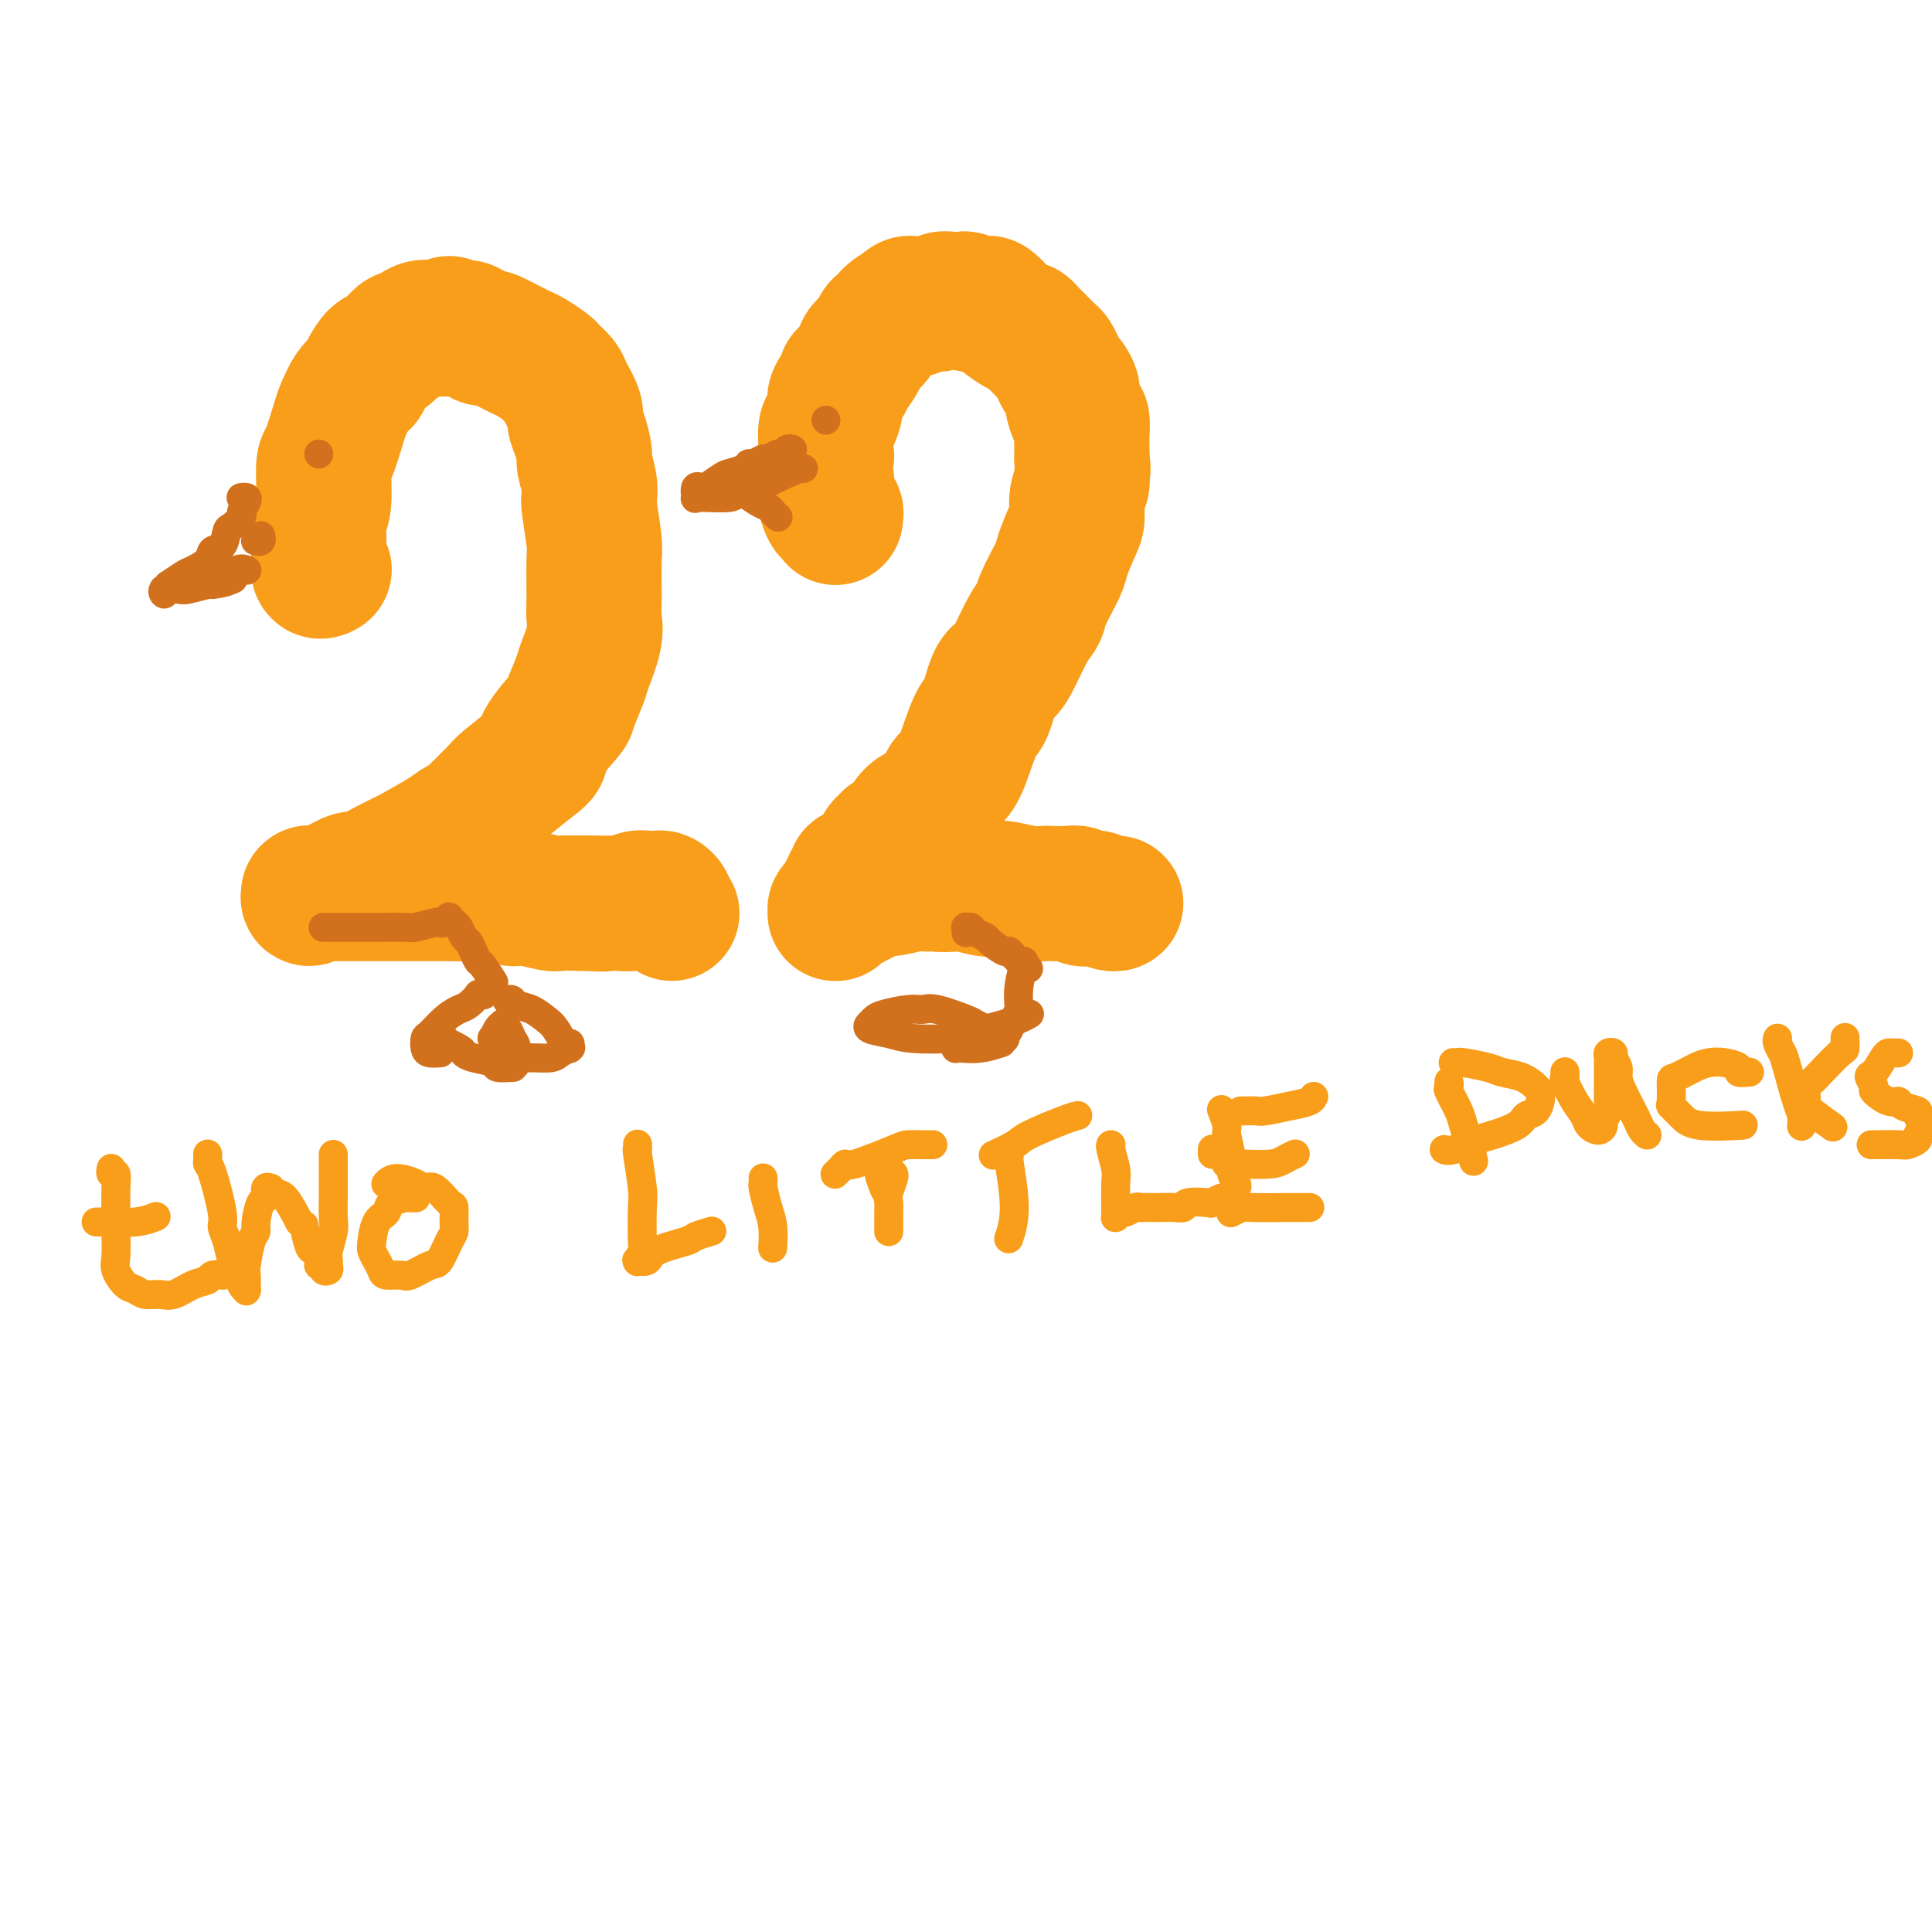 <svg viewBox='0 0 400 400' version='1.1' xmlns='http://www.w3.org/2000/svg' xmlns:xlink='http://www.w3.org/1999/xlink'><g fill='none' stroke='rgb(249,158,27)' stroke-width='28' stroke-linecap='round' stroke-linejoin='round'><path d='M67,118c-0.030,0.019 -0.061,0.037 0,0c0.061,-0.037 0.213,-0.130 0,0c-0.213,0.130 -0.790,0.484 -1,0c-0.210,-0.484 -0.052,-1.805 0,-2c0.052,-0.195 -0.001,0.736 0,0c0.001,-0.736 0.055,-3.138 0,-5c-0.055,-1.862 -0.218,-3.185 0,-4c0.218,-0.815 0.817,-1.122 1,-3c0.183,-1.878 -0.050,-5.326 0,-7c0.050,-1.674 0.385,-1.576 1,-3c0.615,-1.424 1.512,-4.372 2,-6c0.488,-1.628 0.568,-1.936 1,-3c0.432,-1.064 1.217,-2.885 2,-4c0.783,-1.115 1.566,-1.526 2,-2c0.434,-0.474 0.520,-1.011 1,-2c0.480,-0.989 1.353,-2.430 2,-3c0.647,-0.570 1.067,-0.268 2,-1c0.933,-0.732 2.380,-2.498 3,-3c0.620,-0.502 0.412,0.259 1,0c0.588,-0.259 1.970,-1.538 3,-2c1.030,-0.462 1.708,-0.106 2,0c0.292,0.106 0.197,-0.038 1,0c0.803,0.038 2.504,0.257 3,0c0.496,-0.257 -0.212,-0.992 0,-1c0.212,-0.008 1.346,0.709 2,1c0.654,0.291 0.830,0.155 1,0c0.170,-0.155 0.334,-0.330 1,0c0.666,0.330 1.833,1.165 3,2'/><path d='M100,70c2.248,0.202 1.370,-0.293 2,0c0.630,0.293 2.770,1.373 4,2c1.230,0.627 1.552,0.801 2,1c0.448,0.199 1.022,0.421 2,1c0.978,0.579 2.361,1.514 3,2c0.639,0.486 0.535,0.524 1,1c0.465,0.476 1.500,1.389 2,2c0.500,0.611 0.464,0.920 1,2c0.536,1.080 1.645,2.931 2,4c0.355,1.069 -0.045,1.356 0,2c0.045,0.644 0.534,1.644 1,3c0.466,1.356 0.908,3.068 1,4c0.092,0.932 -0.168,1.083 0,2c0.168,0.917 0.763,2.600 1,4c0.237,1.400 0.116,2.517 0,3c-0.116,0.483 -0.228,0.330 0,2c0.228,1.670 0.795,5.161 1,7c0.205,1.839 0.048,2.027 0,4c-0.048,1.973 0.014,5.733 0,8c-0.014,2.267 -0.102,3.042 0,4c0.102,0.958 0.395,2.098 0,4c-0.395,1.902 -1.479,4.564 -2,6c-0.521,1.436 -0.479,1.645 -1,3c-0.521,1.355 -1.607,3.855 -2,5c-0.393,1.145 -0.095,0.934 -1,2c-0.905,1.066 -3.013,3.410 -4,5c-0.987,1.590 -0.853,2.426 -1,3c-0.147,0.574 -0.576,0.886 -2,2c-1.424,1.114 -3.845,3.031 -5,4c-1.155,0.969 -1.044,0.991 -2,2c-0.956,1.009 -2.978,3.004 -5,5'/><path d='M98,169c-2.766,2.403 -2.682,1.909 -3,2c-0.318,0.091 -1.038,0.765 -3,2c-1.962,1.235 -5.166,3.031 -7,4c-1.834,0.969 -2.299,1.111 -4,2c-1.701,0.889 -4.640,2.524 -6,3c-1.360,0.476 -1.143,-0.207 -2,0c-0.857,0.207 -2.790,1.306 -4,2c-1.210,0.694 -1.697,0.985 -2,1c-0.303,0.015 -0.421,-0.245 -1,0c-0.579,0.245 -1.621,0.994 -2,1c-0.379,0.006 -0.097,-0.730 0,-1c0.097,-0.270 0.010,-0.072 0,0c-0.010,0.072 0.057,0.019 0,0c-0.057,-0.019 -0.238,-0.005 0,0c0.238,0.005 0.894,0.001 1,0c0.106,-0.001 -0.337,-0.000 1,0c1.337,0.000 4.454,0.000 6,0c1.546,-0.000 1.521,-0.000 2,0c0.479,0.000 1.460,0.000 3,0c1.540,-0.000 3.638,-0.001 5,0c1.362,0.001 1.989,0.004 4,0c2.011,-0.004 5.407,-0.016 7,0c1.593,0.016 1.383,0.061 3,0c1.617,-0.061 5.061,-0.226 7,0c1.939,0.226 2.373,0.845 3,1c0.627,0.155 1.446,-0.154 3,0c1.554,0.154 3.841,0.772 5,1c1.159,0.228 1.188,0.065 2,0c0.812,-0.065 2.406,-0.033 4,0'/><path d='M120,187c8.733,0.310 3.566,0.084 2,0c-1.566,-0.084 0.468,-0.026 2,0c1.532,0.026 2.562,0.021 3,0c0.438,-0.021 0.286,-0.058 1,0c0.714,0.058 2.296,0.212 3,0c0.704,-0.212 0.532,-0.789 1,-1c0.468,-0.211 1.576,-0.057 2,0c0.424,0.057 0.165,0.015 0,0c-0.165,-0.015 -0.237,-0.004 0,0c0.237,0.004 0.784,0.000 1,0c0.216,-0.000 0.100,0.003 0,0c-0.100,-0.003 -0.186,-0.012 0,0c0.186,0.012 0.642,0.045 1,0c0.358,-0.045 0.618,-0.170 1,0c0.382,0.170 0.887,0.634 1,1c0.113,0.366 -0.166,0.634 0,1c0.166,0.366 0.775,0.829 1,1c0.225,0.171 0.064,0.049 0,0c-0.064,-0.049 -0.032,-0.024 0,0'/><path d='M173,107c-0.000,0.001 -0.000,0.001 0,0c0.000,-0.001 0.001,-0.005 0,0c-0.001,0.005 -0.003,0.017 0,0c0.003,-0.017 0.011,-0.064 0,0c-0.011,0.064 -0.041,0.239 0,0c0.041,-0.239 0.154,-0.893 0,-1c-0.154,-0.107 -0.576,0.332 -1,0c-0.424,-0.332 -0.850,-1.435 -1,-2c-0.150,-0.565 -0.022,-0.593 0,-1c0.022,-0.407 -0.061,-1.194 0,-2c0.061,-0.806 0.265,-1.632 0,-2c-0.265,-0.368 -1.000,-0.276 -1,-1c-0.000,-0.724 0.735,-2.262 1,-3c0.265,-0.738 0.061,-0.677 0,-1c-0.061,-0.323 0.020,-1.030 0,-2c-0.020,-0.970 -0.141,-2.204 0,-3c0.141,-0.796 0.545,-1.155 1,-2c0.455,-0.845 0.961,-2.175 1,-3c0.039,-0.825 -0.389,-1.145 0,-2c0.389,-0.855 1.595,-2.245 2,-3c0.405,-0.755 0.010,-0.873 0,-1c-0.010,-0.127 0.365,-0.262 1,-1c0.635,-0.738 1.531,-2.080 2,-3c0.469,-0.920 0.511,-1.417 1,-2c0.489,-0.583 1.427,-1.253 2,-2c0.573,-0.747 0.783,-1.571 1,-2c0.217,-0.429 0.443,-0.462 1,-1c0.557,-0.538 1.445,-1.582 2,-2c0.555,-0.418 0.778,-0.209 1,0'/><path d='M186,65c2.925,-3.874 2.737,-1.560 3,-1c0.263,0.560 0.977,-0.634 2,-1c1.023,-0.366 2.354,0.097 3,0c0.646,-0.097 0.607,-0.754 1,-1c0.393,-0.246 1.217,-0.080 2,0c0.783,0.080 1.523,0.075 2,0c0.477,-0.075 0.690,-0.218 1,0c0.310,0.218 0.717,0.798 1,1c0.283,0.202 0.441,0.028 1,0c0.559,-0.028 1.519,0.091 2,0c0.481,-0.091 0.482,-0.393 1,0c0.518,0.393 1.553,1.481 2,2c0.447,0.519 0.305,0.468 1,1c0.695,0.532 2.227,1.647 3,2c0.773,0.353 0.788,-0.056 1,0c0.212,0.056 0.620,0.578 1,1c0.380,0.422 0.732,0.746 1,1c0.268,0.254 0.453,0.439 1,1c0.547,0.561 1.456,1.497 2,2c0.544,0.503 0.724,0.572 1,1c0.276,0.428 0.648,1.216 1,2c0.352,0.784 0.686,1.566 1,2c0.314,0.434 0.610,0.520 1,1c0.390,0.480 0.875,1.353 1,2c0.125,0.647 -0.110,1.069 0,2c0.110,0.931 0.565,2.371 1,3c0.435,0.629 0.848,0.447 1,1c0.152,0.553 0.041,1.841 0,3c-0.041,1.159 -0.012,2.188 0,3c0.012,0.812 0.006,1.406 0,2'/><path d='M224,95c0.447,3.067 0.065,2.734 0,3c-0.065,0.266 0.185,1.132 0,2c-0.185,0.868 -0.807,1.737 -1,3c-0.193,1.263 0.043,2.919 0,4c-0.043,1.081 -0.364,1.588 -1,3c-0.636,1.412 -1.587,3.729 -2,5c-0.413,1.271 -0.288,1.495 -1,3c-0.712,1.505 -2.260,4.291 -3,6c-0.740,1.709 -0.674,2.340 -1,3c-0.326,0.660 -1.046,1.347 -2,3c-0.954,1.653 -2.141,4.271 -3,6c-0.859,1.729 -1.388,2.567 -2,3c-0.612,0.433 -1.305,0.459 -2,2c-0.695,1.541 -1.391,4.598 -2,6c-0.609,1.402 -1.131,1.151 -2,3c-0.869,1.849 -2.086,5.798 -3,8c-0.914,2.202 -1.525,2.656 -2,3c-0.475,0.344 -0.812,0.576 -1,1c-0.188,0.424 -0.225,1.038 -1,2c-0.775,0.962 -2.286,2.271 -3,3c-0.714,0.729 -0.630,0.877 -1,1c-0.370,0.123 -1.195,0.219 -2,1c-0.805,0.781 -1.592,2.246 -2,3c-0.408,0.754 -0.438,0.797 -1,1c-0.562,0.203 -1.656,0.565 -2,1c-0.344,0.435 0.063,0.943 0,1c-0.063,0.057 -0.594,-0.335 -1,0c-0.406,0.335 -0.686,1.399 -1,2c-0.314,0.601 -0.661,0.739 -1,1c-0.339,0.261 -0.668,0.646 -1,1c-0.332,0.354 -0.666,0.677 -1,1'/><path d='M179,180c-3.337,3.626 -1.679,1.689 -1,1c0.679,-0.689 0.378,-0.132 0,0c-0.378,0.132 -0.832,-0.162 -1,0c-0.168,0.162 -0.049,0.778 0,1c0.049,0.222 0.028,0.048 0,0c-0.028,-0.048 -0.064,0.028 0,0c0.064,-0.028 0.229,-0.162 0,0c-0.229,0.162 -0.850,0.621 -1,1c-0.150,0.379 0.171,0.680 0,1c-0.171,0.320 -0.834,0.659 -1,1c-0.166,0.341 0.166,0.684 0,1c-0.166,0.316 -0.829,0.607 -1,1c-0.171,0.393 0.151,0.890 0,1c-0.151,0.110 -0.773,-0.166 -1,0c-0.227,0.166 -0.057,0.773 0,1c0.057,0.227 0.003,0.074 0,0c-0.003,-0.074 0.045,-0.070 0,0c-0.045,0.070 -0.185,0.206 0,0c0.185,-0.206 0.693,-0.752 1,-1c0.307,-0.248 0.414,-0.196 2,-1c1.586,-0.804 4.652,-2.463 6,-3c1.348,-0.537 0.978,0.048 2,0c1.022,-0.048 3.435,-0.728 5,-1c1.565,-0.272 2.283,-0.136 3,0'/><path d='M192,183c3.012,-0.778 1.542,-0.222 2,0c0.458,0.222 2.844,0.111 4,0c1.156,-0.111 1.082,-0.222 2,0c0.918,0.222 2.826,0.778 4,1c1.174,0.222 1.612,0.112 2,0c0.388,-0.112 0.726,-0.226 2,0c1.274,0.226 3.483,0.792 5,1c1.517,0.208 2.342,0.060 3,0c0.658,-0.060 1.150,-0.030 2,0c0.850,0.030 2.057,0.060 3,0c0.943,-0.060 1.622,-0.208 2,0c0.378,0.208 0.455,0.774 1,1c0.545,0.226 1.558,0.113 2,0c0.442,-0.113 0.314,-0.226 1,0c0.686,0.226 2.185,0.792 3,1c0.815,0.208 0.947,0.060 1,0c0.053,-0.060 0.026,-0.030 0,0'/></g>
<g fill='none' stroke='rgb(249,158,27)' stroke-width='6' stroke-linecap='round' stroke-linejoin='round'><path d='M23,242c0.002,-0.009 0.004,-0.018 0,0c-0.004,0.018 -0.015,0.063 0,0c0.015,-0.063 0.057,-0.235 0,0c-0.057,0.235 -0.211,0.875 0,1c0.211,0.125 0.789,-0.265 1,0c0.211,0.265 0.055,1.186 0,3c-0.055,1.814 -0.009,4.521 0,6c0.009,1.479 -0.020,1.730 0,3c0.020,1.270 0.087,3.560 0,5c-0.087,1.440 -0.330,2.032 0,3c0.330,0.968 1.231,2.314 2,3c0.769,0.686 1.405,0.713 2,1c0.595,0.287 1.147,0.834 2,1c0.853,0.166 2.006,-0.050 3,0c0.994,0.050 1.829,0.367 3,0c1.171,-0.367 2.678,-1.419 4,-2c1.322,-0.581 2.457,-0.692 3,-1c0.543,-0.308 0.492,-0.814 1,-1c0.508,-0.186 1.574,-0.053 2,0c0.426,0.053 0.213,0.027 0,0'/><path d='M20,253c0.002,-0.000 0.004,-0.000 0,0c-0.004,0.000 -0.015,0.000 0,0c0.015,-0.000 0.055,-0.000 0,0c-0.055,0.000 -0.206,0.001 0,0c0.206,-0.001 0.770,-0.004 1,0c0.230,0.004 0.125,0.015 0,0c-0.125,-0.015 -0.271,-0.056 1,0c1.271,0.056 3.957,0.207 6,0c2.043,-0.207 3.441,-0.774 4,-1c0.559,-0.226 0.280,-0.113 0,0'/><path d='M43,239c-0.000,-0.006 -0.001,-0.012 0,0c0.001,0.012 0.002,0.042 0,0c-0.002,-0.042 -0.007,-0.155 0,0c0.007,0.155 0.025,0.579 0,1c-0.025,0.421 -0.095,0.838 0,1c0.095,0.162 0.354,0.067 1,2c0.646,1.933 1.679,5.892 2,8c0.321,2.108 -0.069,2.365 0,3c0.069,0.635 0.597,1.649 1,3c0.403,1.351 0.682,3.041 1,4c0.318,0.959 0.673,1.188 1,2c0.327,0.812 0.624,2.207 1,3c0.376,0.793 0.832,0.984 1,1c0.168,0.016 0.048,-0.142 0,0c-0.048,0.142 -0.023,0.585 0,0c0.023,-0.585 0.044,-2.199 0,-3c-0.044,-0.801 -0.153,-0.790 0,-2c0.153,-1.210 0.567,-3.643 1,-5c0.433,-1.357 0.886,-1.639 1,-2c0.114,-0.361 -0.109,-0.800 0,-2c0.109,-1.200 0.550,-3.160 1,-4c0.450,-0.840 0.907,-0.561 1,-1c0.093,-0.439 -0.180,-1.596 0,-2c0.180,-0.404 0.813,-0.056 1,0c0.187,0.056 -0.074,-0.181 0,0c0.074,0.181 0.481,0.779 1,1c0.519,0.221 1.148,0.063 2,1c0.852,0.937 1.926,2.968 3,5'/><path d='M62,253c1.260,1.075 0.911,0.264 1,1c0.089,0.736 0.616,3.019 1,4c0.384,0.981 0.624,0.659 1,1c0.376,0.341 0.889,1.346 1,2c0.111,0.654 -0.181,0.957 0,1c0.181,0.043 0.833,-0.173 1,0c0.167,0.173 -0.152,0.736 0,1c0.152,0.264 0.777,0.229 1,0c0.223,-0.229 0.046,-0.654 0,-1c-0.046,-0.346 0.040,-0.614 0,-1c-0.040,-0.386 -0.207,-0.891 0,-2c0.207,-1.109 0.788,-2.824 1,-4c0.212,-1.176 0.057,-1.814 0,-3c-0.057,-1.186 -0.015,-2.919 0,-4c0.015,-1.081 0.004,-1.509 0,-2c-0.004,-0.491 -0.001,-1.046 0,-2c0.001,-0.954 0.000,-2.307 0,-3c-0.000,-0.693 -0.000,-0.725 0,-1c0.000,-0.275 0.000,-0.793 0,-1c-0.000,-0.207 -0.000,-0.104 0,0'/><path d='M86,248c-0.002,0.000 -0.004,0.000 0,0c0.004,-0.000 0.014,-0.001 0,0c-0.014,0.001 -0.053,0.002 0,0c0.053,-0.002 0.198,-0.008 0,0c-0.198,0.008 -0.739,0.031 -1,0c-0.261,-0.031 -0.241,-0.114 -1,0c-0.759,0.114 -2.295,0.425 -3,1c-0.705,0.575 -0.578,1.414 -1,2c-0.422,0.586 -1.392,0.920 -2,2c-0.608,1.080 -0.856,2.906 -1,4c-0.144,1.094 -0.186,1.455 0,2c0.186,0.545 0.600,1.272 1,2c0.400,0.728 0.786,1.455 1,2c0.214,0.545 0.255,0.906 1,1c0.745,0.094 2.192,-0.079 3,0c0.808,0.079 0.977,0.411 2,0c1.023,-0.411 2.901,-1.565 4,-2c1.099,-0.435 1.419,-0.152 2,-1c0.581,-0.848 1.422,-2.827 2,-4c0.578,-1.173 0.891,-1.541 1,-2c0.109,-0.459 0.012,-1.008 0,-2c-0.012,-0.992 0.059,-2.426 0,-3c-0.059,-0.574 -0.250,-0.288 -1,-1c-0.750,-0.712 -2.061,-2.422 -3,-3c-0.939,-0.578 -1.506,-0.025 -2,0c-0.494,0.025 -0.916,-0.478 -2,-1c-1.084,-0.522 -2.830,-1.064 -4,-1c-1.170,0.064 -1.763,0.732 -2,1c-0.237,0.268 -0.119,0.134 0,0'/><path d='M132,237c0.000,0.000 0.000,0.000 0,0c-0.000,-0.000 -0.000,-0.001 0,0c0.000,0.001 0.000,0.005 0,0c-0.000,-0.005 -0.001,-0.018 0,0c0.001,0.018 0.004,0.067 0,0c-0.004,-0.067 -0.015,-0.252 0,0c0.015,0.252 0.056,0.940 0,1c-0.056,0.060 -0.210,-0.508 0,1c0.210,1.508 0.784,5.091 1,7c0.216,1.909 0.072,2.144 0,4c-0.072,1.856 -0.074,5.334 0,7c0.074,1.666 0.223,1.520 0,2c-0.223,0.480 -0.818,1.587 -1,2c-0.182,0.413 0.050,0.132 0,0c-0.050,-0.132 -0.380,-0.115 0,0c0.380,0.115 1.472,0.328 2,0c0.528,-0.328 0.492,-1.198 2,-2c1.508,-0.802 4.559,-1.534 6,-2c1.441,-0.466 1.273,-0.664 2,-1c0.727,-0.336 2.351,-0.810 3,-1c0.649,-0.190 0.325,-0.095 0,0'/><path d='M158,244c-0.006,-0.109 -0.012,-0.218 0,0c0.012,0.218 0.042,0.763 0,1c-0.042,0.237 -0.155,0.166 0,1c0.155,0.834 0.578,2.574 1,4c0.422,1.426 0.844,2.538 1,4c0.156,1.462 0.044,3.275 0,4c-0.044,0.725 -0.022,0.363 0,0'/><path d='M173,243c0.033,-0.033 0.065,-0.066 0,0c-0.065,0.066 -0.228,0.231 0,0c0.228,-0.231 0.845,-0.857 1,-1c0.155,-0.143 -0.153,0.196 0,0c0.153,-0.196 0.768,-0.928 1,-1c0.232,-0.072 0.080,0.517 2,0c1.920,-0.517 5.912,-2.138 8,-3c2.088,-0.862 2.271,-0.963 3,-1c0.729,-0.037 2.004,-0.010 3,0c0.996,0.010 1.713,0.003 2,0c0.287,-0.003 0.143,-0.001 0,0'/><path d='M182,241c0.002,-0.010 0.004,-0.020 0,0c-0.004,0.020 -0.015,0.069 0,0c0.015,-0.069 0.056,-0.256 0,0c-0.056,0.256 -0.207,0.953 0,2c0.207,1.047 0.774,2.442 1,3c0.226,0.558 0.113,0.279 0,0'/><path d='M206,239c0.001,-0.000 0.001,-0.001 0,0c-0.001,0.001 -0.004,0.002 0,0c0.004,-0.002 0.015,-0.007 0,0c-0.015,0.007 -0.055,0.025 0,0c0.055,-0.025 0.206,-0.094 0,0c-0.206,0.094 -0.770,0.351 0,0c0.770,-0.351 2.872,-1.309 4,-2c1.128,-0.691 1.282,-1.113 3,-2c1.718,-0.887 5.001,-2.239 7,-3c1.999,-0.761 2.714,-0.932 3,-1c0.286,-0.068 0.143,-0.034 0,0'/><path d='M209,238c0.003,0.030 0.005,0.060 0,0c-0.005,-0.060 -0.019,-0.212 0,0c0.019,0.212 0.071,0.786 0,1c-0.071,0.214 -0.267,0.068 0,2c0.267,1.932 0.995,5.943 1,9c0.005,3.057 -0.713,5.159 -1,6c-0.287,0.841 -0.144,0.420 0,0'/><path d='M185,243c-0.030,-0.036 -0.061,-0.071 0,0c0.061,0.071 0.212,0.250 0,1c-0.212,0.750 -0.789,2.071 -1,3c-0.211,0.929 -0.057,1.464 0,2c0.057,0.536 0.015,1.071 0,2c-0.015,0.929 -0.004,2.250 0,3c0.004,0.750 0.001,0.929 0,1c-0.001,0.071 -0.001,0.036 0,0'/><path d='M230,237c0.000,-0.000 0.000,-0.000 0,0c-0.000,0.000 -0.001,0.000 0,0c0.001,-0.000 0.004,-0.001 0,0c-0.004,0.001 -0.015,0.003 0,0c0.015,-0.003 0.057,-0.011 0,0c-0.057,0.011 -0.211,0.040 0,1c0.211,0.960 0.789,2.849 1,4c0.211,1.151 0.057,1.562 0,3c-0.057,1.438 -0.016,3.903 0,5c0.016,1.097 0.008,0.826 0,1c-0.008,0.174 -0.014,0.794 0,1c0.014,0.206 0.049,-0.001 0,0c-0.049,0.001 -0.182,0.211 0,0c0.182,-0.211 0.677,-0.841 1,-1c0.323,-0.159 0.472,0.154 1,0c0.528,-0.154 1.435,-0.773 2,-1c0.565,-0.227 0.788,-0.061 1,0c0.212,0.061 0.415,0.017 1,0c0.585,-0.017 1.554,-0.008 2,0c0.446,0.008 0.369,0.016 1,0c0.631,-0.016 1.971,-0.056 3,0c1.029,0.056 1.746,0.207 2,0c0.254,-0.207 0.044,-0.774 1,-1c0.956,-0.226 3.079,-0.113 4,0c0.921,0.113 0.639,0.226 1,0c0.361,-0.226 1.365,-0.793 2,-1c0.635,-0.207 0.902,-0.056 1,0c0.098,0.056 0.028,0.016 0,0c-0.028,-0.016 -0.014,-0.008 0,0'/><path d='M253,230c-0.009,-0.023 -0.018,-0.045 0,0c0.018,0.045 0.061,0.158 0,0c-0.061,-0.158 -0.228,-0.586 0,0c0.228,0.586 0.849,2.188 1,3c0.151,0.812 -0.170,0.834 0,2c0.170,1.166 0.830,3.475 1,5c0.170,1.525 -0.150,2.264 0,3c0.150,0.736 0.771,1.467 1,2c0.229,0.533 0.065,0.866 0,1c-0.065,0.134 -0.033,0.067 0,0'/><path d='M257,230c-0.127,0.000 -0.255,0.001 0,0c0.255,-0.001 0.892,-0.003 1,0c0.108,0.003 -0.315,0.012 0,0c0.315,-0.012 1.366,-0.045 2,0c0.634,0.045 0.849,0.170 2,0c1.151,-0.170 3.236,-0.633 5,-1c1.764,-0.367 3.206,-0.637 4,-1c0.794,-0.363 0.941,-0.818 1,-1c0.059,-0.182 0.029,-0.091 0,0'/><path d='M251,238c0.000,0.002 0.000,0.004 0,0c0.000,-0.004 0.000,-0.015 0,0c-0.000,0.015 0.000,0.056 0,0c0.000,-0.056 0.000,-0.207 0,0c0.000,0.207 0.000,0.774 0,1c0.000,0.226 0.000,0.113 0,0'/><path d='M255,251c-0.016,0.008 -0.031,0.016 0,0c0.031,-0.016 0.109,-0.057 0,0c-0.109,0.057 -0.406,0.211 0,0c0.406,-0.211 1.514,-0.789 2,-1c0.486,-0.211 0.351,-0.057 2,0c1.649,0.057 5.081,0.015 7,0c1.919,-0.015 2.324,-0.004 3,0c0.676,0.004 1.622,0.001 2,0c0.378,-0.001 0.189,-0.001 0,0'/><path d='M254,241c-0.118,0.000 -0.236,0.001 0,0c0.236,-0.001 0.825,-0.003 1,0c0.175,0.003 -0.065,0.011 0,0c0.065,-0.011 0.435,-0.042 2,0c1.565,0.042 4.327,0.155 6,0c1.673,-0.155 2.258,-0.580 3,-1c0.742,-0.420 1.641,-0.834 2,-1c0.359,-0.166 0.180,-0.083 0,0'/><path d='M300,224c0.004,0.029 0.008,0.059 0,0c-0.008,-0.059 -0.027,-0.206 0,0c0.027,0.206 0.101,0.767 0,1c-0.101,0.233 -0.377,0.140 0,1c0.377,0.860 1.408,2.672 2,4c0.592,1.328 0.746,2.170 1,3c0.254,0.830 0.607,1.646 1,3c0.393,1.354 0.827,3.244 1,4c0.173,0.756 0.087,0.378 0,0'/><path d='M301,220c-0.119,-0.006 -0.238,-0.013 0,0c0.238,0.013 0.833,0.044 1,0c0.167,-0.044 -0.092,-0.163 1,0c1.092,0.163 3.537,0.609 5,1c1.463,0.391 1.945,0.728 3,1c1.055,0.272 2.682,0.478 4,1c1.318,0.522 2.326,1.361 3,2c0.674,0.639 1.015,1.078 1,2c-0.015,0.922 -0.385,2.326 -1,3c-0.615,0.674 -1.474,0.619 -2,1c-0.526,0.381 -0.719,1.198 -2,2c-1.281,0.802 -3.650,1.588 -5,2c-1.350,0.412 -1.681,0.451 -3,1c-1.319,0.549 -3.624,1.609 -5,2c-1.376,0.391 -1.822,0.112 -2,0c-0.178,-0.112 -0.089,-0.056 0,0'/><path d='M324,222c0.000,0.002 0.000,0.004 0,0c-0.000,-0.004 -0.002,-0.015 0,0c0.002,0.015 0.006,0.055 0,0c-0.006,-0.055 -0.023,-0.205 0,0c0.023,0.205 0.085,0.765 0,1c-0.085,0.235 -0.318,0.145 0,1c0.318,0.855 1.185,2.657 2,4c0.815,1.343 1.576,2.228 2,3c0.424,0.772 0.510,1.430 1,2c0.490,0.570 1.385,1.050 2,1c0.615,-0.050 0.949,-0.631 1,-1c0.051,-0.369 -0.183,-0.525 0,-1c0.183,-0.475 0.781,-1.269 1,-2c0.219,-0.731 0.059,-1.400 0,-2c-0.059,-0.600 -0.015,-1.130 0,-2c0.015,-0.870 0.003,-2.079 0,-3c-0.003,-0.921 0.003,-1.554 0,-2c-0.003,-0.446 -0.016,-0.706 0,-1c0.016,-0.294 0.061,-0.623 0,-1c-0.061,-0.377 -0.227,-0.803 0,-1c0.227,-0.197 0.847,-0.164 1,0c0.153,0.164 -0.163,0.460 0,1c0.163,0.540 0.803,1.324 1,2c0.197,0.676 -0.050,1.246 0,2c0.050,0.754 0.395,1.694 1,3c0.605,1.306 1.469,2.977 2,4c0.531,1.023 0.730,1.398 1,2c0.270,0.602 0.611,1.431 1,2c0.389,0.569 0.825,0.877 1,1c0.175,0.123 0.087,0.062 0,0'/><path d='M362,222c-0.005,0.000 -0.009,0.001 0,0c0.009,-0.001 0.033,-0.003 0,0c-0.033,0.003 -0.123,0.011 0,0c0.123,-0.011 0.458,-0.042 0,0c-0.458,0.042 -1.710,0.157 -2,0c-0.290,-0.157 0.381,-0.584 0,-1c-0.381,-0.416 -1.815,-0.819 -3,-1c-1.185,-0.181 -2.121,-0.139 -3,0c-0.879,0.139 -1.701,0.376 -3,1c-1.299,0.624 -3.074,1.637 -4,2c-0.926,0.363 -1.001,0.077 -1,1c0.001,0.923 0.079,3.056 0,4c-0.079,0.944 -0.314,0.698 0,1c0.314,0.302 1.177,1.153 2,2c0.823,0.847 1.606,1.690 4,2c2.394,0.310 6.398,0.089 8,0c1.602,-0.089 0.801,-0.044 0,0'/><path d='M368,215c0.002,-0.005 0.004,-0.009 0,0c-0.004,0.009 -0.013,0.032 0,0c0.013,-0.032 0.049,-0.118 0,0c-0.049,0.118 -0.181,0.440 0,1c0.181,0.560 0.675,1.359 1,2c0.325,0.641 0.479,1.125 1,3c0.521,1.875 1.408,5.142 2,7c0.592,1.858 0.890,2.308 1,3c0.110,0.692 0.031,1.626 0,2c-0.031,0.374 -0.016,0.187 0,0'/><path d='M382,215c0.000,0.004 0.000,0.009 0,0c-0.000,-0.009 -0.000,-0.030 0,0c0.000,0.030 0.001,0.112 0,0c-0.001,-0.112 -0.003,-0.419 0,0c0.003,0.419 0.011,1.563 0,2c-0.011,0.437 -0.041,0.166 -1,1c-0.959,0.834 -2.846,2.774 -4,4c-1.154,1.226 -1.577,1.737 -2,2c-0.423,0.263 -0.848,0.278 -1,1c-0.152,0.722 -0.030,2.152 0,3c0.030,0.848 -0.030,1.113 1,2c1.030,0.887 3.152,2.396 4,3c0.848,0.604 0.424,0.302 0,0'/><path d='M393,218c-0.002,0.000 -0.003,0.000 0,0c0.003,-0.000 0.012,-0.000 0,0c-0.012,0.000 -0.044,0.001 0,0c0.044,-0.001 0.163,-0.004 0,0c-0.163,0.004 -0.609,0.013 -1,0c-0.391,-0.013 -0.727,-0.049 -1,0c-0.273,0.049 -0.482,0.183 -1,1c-0.518,0.817 -1.345,2.318 -2,3c-0.655,0.682 -1.139,0.546 -1,1c0.139,0.454 0.899,1.498 1,2c0.101,0.502 -0.459,0.463 0,1c0.459,0.537 1.936,1.649 3,2c1.064,0.351 1.716,-0.058 2,0c0.284,0.058 0.201,0.583 1,1c0.799,0.417 2.479,0.727 3,1c0.521,0.273 -0.116,0.508 0,1c0.116,0.492 0.985,1.242 1,2c0.015,0.758 -0.823,1.524 -1,2c-0.177,0.476 0.309,0.664 0,1c-0.309,0.336 -1.413,0.822 -2,1c-0.587,0.178 -0.658,0.048 -2,0c-1.342,-0.048 -3.955,-0.014 -5,0c-1.045,0.014 -0.523,0.007 0,0'/></g>
<g fill='none' stroke='rgb(210,113,29)' stroke-width='6' stroke-linecap='round' stroke-linejoin='round'><path d='M50,103c0.002,-0.000 0.004,-0.001 0,0c-0.004,0.001 -0.014,0.002 0,0c0.014,-0.002 0.052,-0.008 0,0c-0.052,0.008 -0.194,0.028 0,0c0.194,-0.028 0.725,-0.105 1,0c0.275,0.105 0.295,0.393 0,1c-0.295,0.607 -0.904,1.532 -1,2c-0.096,0.468 0.321,0.478 0,1c-0.321,0.522 -1.379,1.557 -2,2c-0.621,0.443 -0.803,0.294 -1,1c-0.197,0.706 -0.407,2.268 -1,3c-0.593,0.732 -1.568,0.635 -2,1c-0.432,0.365 -0.321,1.193 -1,2c-0.679,0.807 -2.147,1.593 -3,2c-0.853,0.407 -1.090,0.433 -2,1c-0.910,0.567 -2.492,1.673 -3,2c-0.508,0.327 0.057,-0.126 0,0c-0.057,0.126 -0.737,0.832 -1,1c-0.263,0.168 -0.109,-0.203 0,0c0.109,0.203 0.173,0.979 0,1c-0.173,0.021 -0.582,-0.713 0,-1c0.582,-0.287 2.156,-0.129 3,0c0.844,0.129 0.958,0.227 2,0c1.042,-0.227 3.012,-0.779 4,-1c0.988,-0.221 0.994,-0.110 1,0'/><path d='M44,121c2.289,-0.222 3.511,-0.778 4,-1c0.489,-0.222 0.244,-0.111 0,0'/><path d='M45,120c0.001,0.001 0.001,0.002 0,0c-0.001,-0.002 -0.005,-0.008 0,0c0.005,0.008 0.019,0.030 0,0c-0.019,-0.030 -0.071,-0.113 0,0c0.071,0.113 0.267,0.422 1,0c0.733,-0.422 2.005,-1.575 3,-2c0.995,-0.425 1.713,-0.121 2,0c0.287,0.121 0.144,0.061 0,0'/><path d='M53,112c0.000,0.000 0.000,0.000 0,0c-0.000,-0.000 -0.001,-0.000 0,0c0.001,0.000 0.004,0.001 0,0c-0.004,-0.001 -0.015,-0.004 0,0c0.015,0.004 0.057,0.015 0,0c-0.057,-0.015 -0.211,-0.056 0,0c0.211,0.056 0.789,0.210 1,0c0.211,-0.210 0.057,-0.785 0,-1c-0.057,-0.215 -0.015,-0.072 0,0c0.015,0.072 0.004,0.071 0,0c-0.004,-0.071 -0.001,-0.211 0,0c0.001,0.211 0.000,0.775 0,1c-0.000,0.225 -0.000,0.113 0,0'/><path d='M66,94c0.000,0.000 0.000,0.000 0,0c0.000,0.000 0.000,0.000 0,0c0.000,0.000 0.000,0.000 0,0c0.000,0.000 0.000,0.000 0,0'/><path d='M164,93c-0.002,-0.001 -0.003,-0.001 0,0c0.003,0.001 0.012,0.004 0,0c-0.012,-0.004 -0.044,-0.016 0,0c0.044,0.016 0.162,0.061 0,0c-0.162,-0.061 -0.606,-0.228 -1,0c-0.394,0.228 -0.739,0.850 -1,1c-0.261,0.150 -0.438,-0.171 -1,0c-0.562,0.171 -1.511,0.833 -2,1c-0.489,0.167 -0.519,-0.162 -1,0c-0.481,0.162 -1.412,0.816 -2,1c-0.588,0.184 -0.834,-0.101 -1,0c-0.166,0.101 -0.254,0.588 -1,1c-0.746,0.412 -2.151,0.749 -3,1c-0.849,0.251 -1.141,0.414 -2,1c-0.859,0.586 -2.284,1.593 -3,2c-0.716,0.407 -0.724,0.214 -1,0c-0.276,-0.214 -0.820,-0.450 -1,0c-0.180,0.450 0.003,1.584 0,2c-0.003,0.416 -0.193,0.112 0,0c0.193,-0.112 0.770,-0.033 1,0c0.230,0.033 0.114,0.020 0,0c-0.114,-0.020 -0.226,-0.046 1,0c1.226,0.046 3.790,0.164 5,0c1.210,-0.164 1.067,-0.611 2,-1c0.933,-0.389 2.944,-0.720 4,-1c1.056,-0.280 1.159,-0.509 2,-1c0.841,-0.491 2.421,-1.246 4,-2'/><path d='M163,98c3.048,-1.000 1.167,-1.000 1,-1c-0.167,0.000 1.381,0.000 2,0c0.619,-0.000 0.310,0.000 0,0'/><path d='M149,100c-0.000,0.000 -0.001,0.000 0,0c0.001,-0.000 0.003,-0.001 0,0c-0.003,0.001 -0.012,0.004 0,0c0.012,-0.004 0.044,-0.016 0,0c-0.044,0.016 -0.164,0.059 0,0c0.164,-0.059 0.614,-0.219 1,0c0.386,0.219 0.709,0.818 1,1c0.291,0.182 0.550,-0.054 1,0c0.450,0.054 1.091,0.396 2,1c0.909,0.604 2.086,1.468 3,2c0.914,0.532 1.565,0.730 2,1c0.435,0.270 0.656,0.611 1,1c0.344,0.389 0.813,0.825 1,1c0.187,0.175 0.094,0.087 0,0'/><path d='M171,87c0.000,0.000 0.000,0.000 0,0c0.000,0.000 0.000,0.000 0,0c-0.000,0.000 0.000,0.000 0,0c0.000,0.000 0.000,0.000 0,0'/><path d='M67,192c-0.009,0.000 -0.017,0.000 0,0c0.017,-0.000 0.060,-0.000 0,0c-0.060,0.000 -0.222,0.000 0,0c0.222,-0.000 0.830,-0.000 1,0c0.170,0.000 -0.096,0.000 0,0c0.096,-0.000 0.555,-0.000 1,0c0.445,0.000 0.876,0.001 2,0c1.124,-0.001 2.942,-0.004 4,0c1.058,0.004 1.354,0.015 3,0c1.646,-0.015 4.640,-0.056 6,0c1.360,0.056 1.087,0.208 2,0c0.913,-0.208 3.014,-0.775 4,-1c0.986,-0.225 0.857,-0.109 1,0c0.143,0.109 0.559,0.211 1,0c0.441,-0.211 0.906,-0.734 1,-1c0.094,-0.266 -0.182,-0.275 0,0c0.182,0.275 0.822,0.832 1,1c0.178,0.168 -0.107,-0.055 0,0c0.107,0.055 0.606,0.386 1,1c0.394,0.614 0.682,1.510 1,2c0.318,0.490 0.667,0.573 1,1c0.333,0.427 0.650,1.197 1,2c0.350,0.803 0.733,1.638 1,2c0.267,0.362 0.418,0.251 1,1c0.582,0.749 1.595,2.357 2,3c0.405,0.643 0.203,0.322 0,0'/><path d='M105,207c0.000,-0.000 0.000,-0.000 0,0c-0.000,0.000 -0.001,0.000 0,0c0.001,-0.000 0.004,-0.001 0,0c-0.004,0.001 -0.014,0.003 0,0c0.014,-0.003 0.051,-0.013 0,0c-0.051,0.013 -0.190,0.048 0,0c0.190,-0.048 0.708,-0.180 1,0c0.292,0.180 0.358,0.673 1,1c0.642,0.327 1.860,0.489 3,1c1.140,0.511 2.200,1.370 3,2c0.800,0.630 1.338,1.031 2,2c0.662,0.969 1.447,2.508 2,3c0.553,0.492 0.874,-0.062 1,0c0.126,0.062 0.058,0.738 0,1c-0.058,0.262 -0.106,0.108 0,0c0.106,-0.108 0.367,-0.172 0,0c-0.367,0.172 -1.363,0.579 -2,1c-0.637,0.421 -0.916,0.854 -2,1c-1.084,0.146 -2.973,0.003 -4,0c-1.027,-0.003 -1.193,0.135 -2,0c-0.807,-0.135 -2.255,-0.542 -3,-1c-0.745,-0.458 -0.785,-0.966 -1,-1c-0.215,-0.034 -0.604,0.408 -1,0c-0.396,-0.408 -0.800,-1.666 -1,-2c-0.200,-0.334 -0.198,0.254 0,0c0.198,-0.254 0.592,-1.352 1,-2c0.408,-0.648 0.830,-0.848 1,-1c0.170,-0.152 0.087,-0.257 0,0c-0.087,0.257 -0.177,0.877 0,1c0.177,0.123 0.622,-0.251 1,0c0.378,0.251 0.689,1.125 1,2'/><path d='M106,215c0.516,0.752 0.807,1.130 1,2c0.193,0.870 0.290,2.230 0,3c-0.290,0.770 -0.966,0.950 -1,1c-0.034,0.050 0.576,-0.028 0,0c-0.576,0.028 -2.336,0.163 -3,0c-0.664,-0.163 -0.232,-0.626 -1,-1c-0.768,-0.374 -2.738,-0.661 -4,-1c-1.262,-0.339 -1.817,-0.732 -2,-1c-0.183,-0.268 0.007,-0.412 -1,-1c-1.007,-0.588 -3.212,-1.622 -4,-2c-0.788,-0.378 -0.160,-0.101 0,0c0.160,0.101 -0.149,0.027 0,0c0.149,-0.027 0.757,-0.008 1,0c0.243,0.008 0.122,0.004 0,0'/><path d='M100,206c0.126,-0.015 0.253,-0.030 0,0c-0.253,0.030 -0.885,0.104 -1,0c-0.115,-0.104 0.288,-0.385 0,0c-0.288,0.385 -1.268,1.436 -2,2c-0.732,0.564 -1.216,0.641 -2,1c-0.784,0.359 -1.869,1.000 -3,2c-1.131,1.000 -2.310,2.359 -3,3c-0.690,0.641 -0.892,0.564 -1,1c-0.108,0.436 -0.122,1.385 0,2c0.122,0.615 0.379,0.896 1,1c0.621,0.104 1.606,0.030 2,0c0.394,-0.030 0.197,-0.015 0,0'/><path d='M200,193c-0.001,0.008 -0.001,0.017 0,0c0.001,-0.017 0.004,-0.058 0,0c-0.004,0.058 -0.013,0.215 0,0c0.013,-0.215 0.049,-0.800 0,-1c-0.049,-0.200 -0.184,-0.013 0,0c0.184,0.013 0.687,-0.146 1,0c0.313,0.146 0.436,0.597 1,1c0.564,0.403 1.569,0.757 2,1c0.431,0.243 0.287,0.376 1,1c0.713,0.624 2.282,1.740 3,2c0.718,0.260 0.585,-0.337 1,0c0.415,0.337 1.379,1.607 2,2c0.621,0.393 0.898,-0.091 1,0c0.102,0.091 0.027,0.756 0,1c-0.027,0.244 -0.007,0.065 0,0c0.007,-0.065 0.002,-0.017 0,0c-0.002,0.017 -0.001,0.005 0,0c0.001,-0.005 0.000,-0.001 0,0c-0.000,0.001 -0.000,0.001 0,0'/><path d='M212,200c1.861,1.070 0.512,0.246 0,0c-0.512,-0.246 -0.188,0.088 0,0c0.188,-0.088 0.239,-0.597 0,0c-0.239,0.597 -0.768,2.300 -1,4c-0.232,1.700 -0.167,3.398 0,4c0.167,0.602 0.437,0.109 0,1c-0.437,0.891 -1.581,3.167 -2,4c-0.419,0.833 -0.112,0.223 0,0c0.112,-0.223 0.030,-0.060 0,0c-0.030,0.060 -0.009,0.017 0,0c0.009,-0.017 0.004,-0.009 0,0'/><path d='M208,215c0.008,0.004 0.016,0.008 0,0c-0.016,-0.008 -0.055,-0.028 0,0c0.055,0.028 0.205,0.105 0,0c-0.205,-0.105 -0.765,-0.392 -2,-1c-1.235,-0.608 -3.147,-1.537 -4,-2c-0.853,-0.463 -0.648,-0.461 -2,-1c-1.352,-0.539 -4.260,-1.620 -6,-2c-1.740,-0.380 -2.313,-0.059 -3,0c-0.687,0.059 -1.490,-0.143 -3,0c-1.510,0.143 -3.728,0.630 -5,1c-1.272,0.370 -1.597,0.624 -2,1c-0.403,0.376 -0.885,0.875 -1,1c-0.115,0.125 0.137,-0.124 0,0c-0.137,0.124 -0.662,0.620 0,1c0.662,0.380 2.513,0.645 4,1c1.487,0.355 2.610,0.800 5,1c2.390,0.200 6.045,0.155 8,0c1.955,-0.155 2.208,-0.420 4,-1c1.792,-0.580 5.123,-1.477 7,-2c1.877,-0.523 2.302,-0.673 3,-1c0.698,-0.327 1.670,-0.831 2,-1c0.330,-0.169 0.018,-0.005 0,0c-0.018,0.005 0.258,-0.151 0,0c-0.258,0.151 -1.048,0.607 -2,1c-0.952,0.393 -2.064,0.721 -3,1c-0.936,0.279 -1.696,0.508 -3,1c-1.304,0.492 -3.152,1.246 -5,2'/><path d='M200,215c-1.868,0.785 -1.040,0.747 -1,1c0.040,0.253 -0.710,0.796 -1,1c-0.290,0.204 -0.119,0.068 0,0c0.119,-0.068 0.187,-0.070 1,0c0.813,0.070 2.373,0.211 4,0c1.627,-0.211 3.322,-0.775 4,-1c0.678,-0.225 0.339,-0.113 0,0'/></g>
</svg>